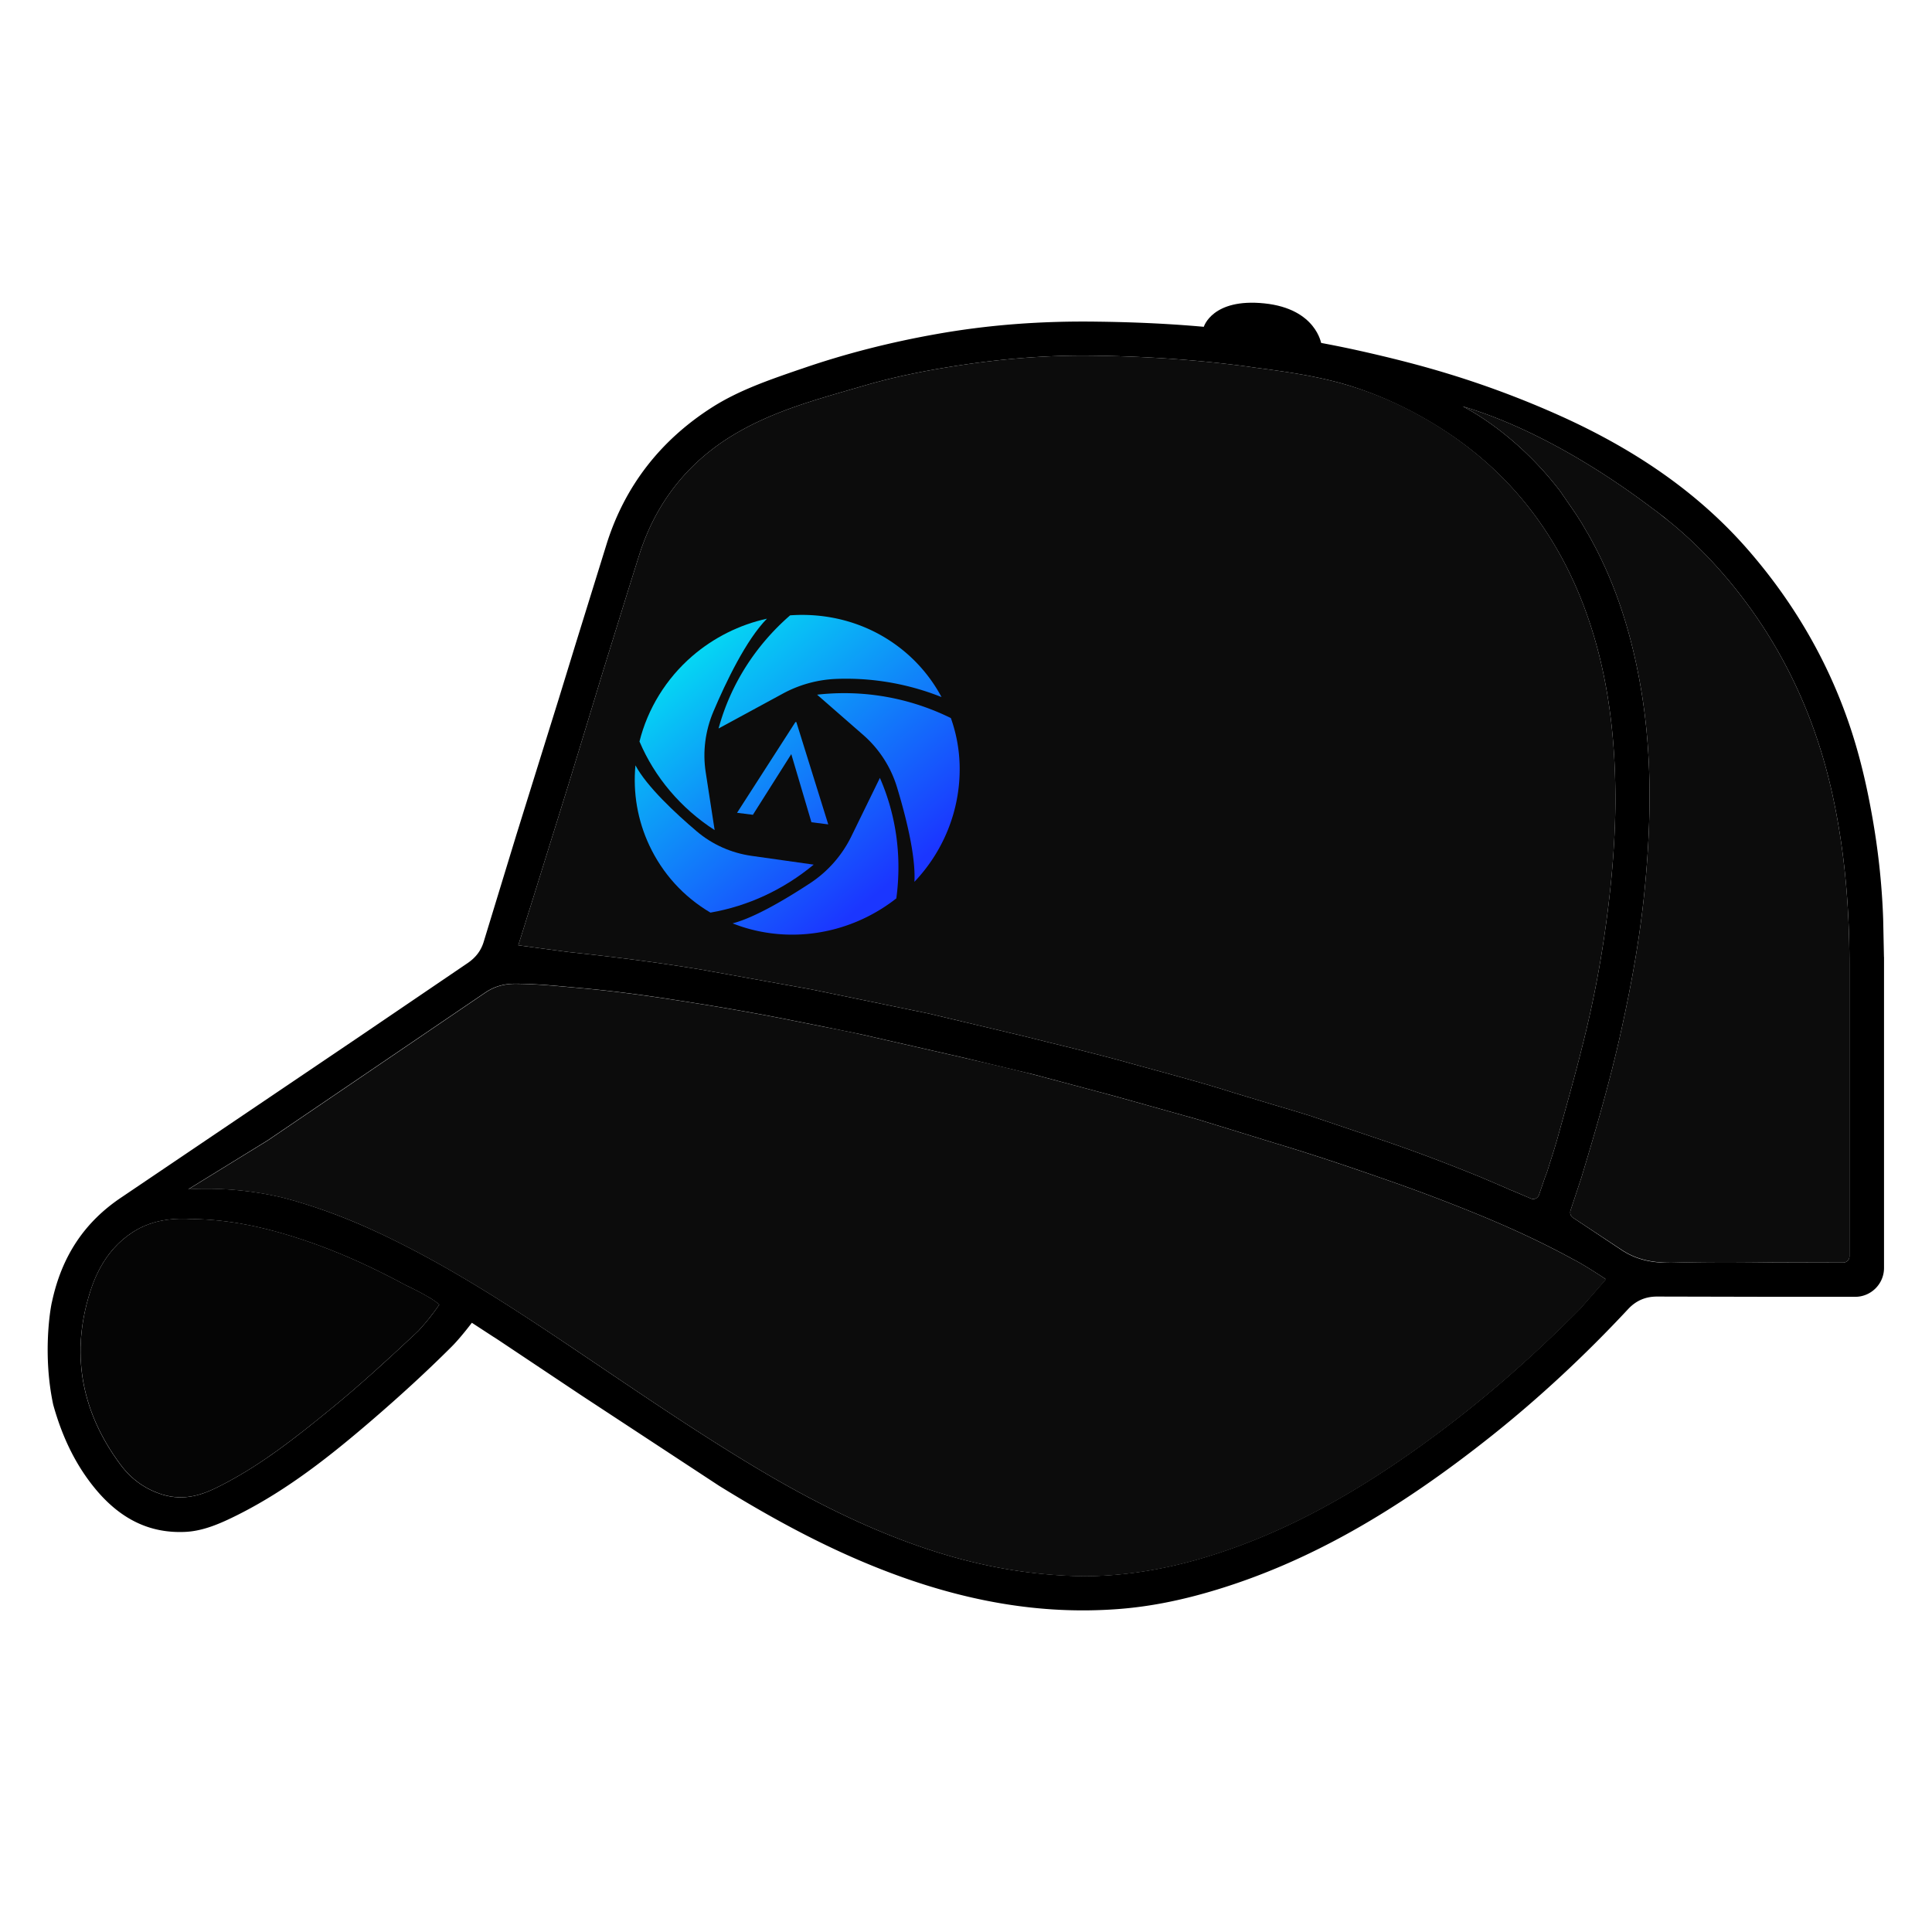 <?xml version="1.0" encoding="UTF-8"?>
<svg xmlns="http://www.w3.org/2000/svg" xmlns:v="https://vecta.io/nano" viewBox="0 0 300 300">
  <path d="M8.26 218.11c1.47 5.29 3.64 9.59 6.62 13.17 3.92 4.69 8.47 6.85 13.91 6.59 2.68-.13 5.26-1.19 8.3-2.73 7.74-3.91 14.39-9.24 20.42-14.41 4.67-4.01 8.81-7.82 12.6-11.6l.35-.36c1.3-1.37 2.81-3.37 2.81-3.37l3.33 2.17.11.07a1.94 1.94 0 0 1 .24.15c.33.21.67.44 1 .66l12.32 8.22 21.4 14.05c9.33 5.77 17.34 9.9 25.21 12.98 12.82 5.02 24.81 7.04 36.66 6.16 4.92-.36 9.99-1.36 15.51-3.05 13.98-4.28 27.55-11.89 42.71-23.97 7.25-5.78 14.35-12.37 21.07-19.58 1.21-1.29 2.67-1.93 4.47-1.93h.03l17.95.04h12.79c2.47 0 4.48-2.01 4.48-4.48v-48.3h-.01l-.12-5.82c-.19-5.63-.83-11.37-1.9-17.07-1.05-5.7-2.39-10.7-4.11-15.3-3.24-8.74-8.07-16.93-14.37-24.32-7.51-8.85-17.29-15.9-29.86-21.55a147.01 147.01 0 0 0-17.07-6.42c-4.19-1.29-8.66-2.45-14.07-3.66-5.81-1.29-11.93-2.32-18.7-3.13-6.7-.82-13.82-1.27-21.76-1.37-8.94-.14-17.17.5-25.2 1.93-7.28 1.29-14.26 3.09-20.72 5.32l-.63.21c-4.82 1.66-9.36 3.24-13.41 5.81-8.03 5.11-13.54 12.2-16.37 21.08l-4.79 15.44-2.68 8.72-3.22 10.33-3.39 10.88-5.07 16.6c-.41 1.34-1.22 2.41-2.46 3.26l-17.12 11.63-36.64 24.75c-5.73 3.82-9.26 9.1-10.79 16.15l-.1.43v.03c-.16.78-1.39 7.77.27 15.59zM225.4 67.61c11.58 7.91 19.33 19.54 23.02 34.54 1.65 6.75 2.44 14.07 2.42 22.41v.02c-.05 6.67-.66 13.78-1.87 21.75a168.04 168.04 0 0 1-2.89 14.59c-.99 4.09-2.12 8.2-3.22 12.16l-.84 3.04c-.39 1.44-.84 2.86-1.28 4.24l-.06.17-.22.72-.17.53a9.94 9.94 0 0 1-.33.89l-.98 2.86a.95.95 0 0 1-1.29.57l-2.82-1.2a5.3 5.3 0 0 1-.84-.36l-3.84-1.64v-.01c-.06-.02-.13-.04-.18-.07-4.96-2.02-9.64-3.8-14.26-5.4l-12.28-4.15c-1.95-.62-3.96-1.21-5.91-1.78l-6.35-1.92c-3.52-1.13-7.18-2.12-10.72-3.1l-4.31-1.18c-4.24-1.2-8.62-2.28-12.86-3.32l-4.64-1.15-14.44-3.43-18.21-3.75-17.07-3.07c-6.02-1-12.59-1.88-20.68-2.74l-4.35-.58-3.45-.47 1.22-3.87v-.02l1.14-3.62 2.07-6.65 3.41-10.95 2.71-8.87 2.67-8.78 3.87-12.46 1.62-5.17c2.39-7.69 6.91-13.75 13.41-18.05 6.01-3.95 12.67-5.88 19.13-7.75l2.25-.65c4.34-1.28 9.04-2.29 14.81-3.18 6.94-1.07 13.79-1.6 20.34-1.54 8.54.08 16.85.65 24.69 1.71l.96.14c4.76.63 9.68 1.29 14.51 2.74 5.6 1.71 11.02 4.33 16.11 7.8zm26.84 126.77l.02.03-8.01-5.33c-.36-.24-.52-.7-.38-1.12l1.66-5.02.03-.09c2.16-7.15 4.39-14.76 6.11-22.51 1.86-8.36 3.04-15.39 3.7-22.09 1.27-12.86.98-23.41-.91-33.24-1.39-7.24-3.48-13.58-6.4-19.36-.43-.85-.86-1.65-1.3-2.44-.03-.06-.06-.11-.09-.17-.18-.29-.36-.59-.54-.91-.15-.25-.28-.5-.43-.74-.01-.02-.02-.03-.02-.04-.49-.79-.98-1.55-1.5-2.3l-1.77-2.57c-.03-.05-.07-.1-.11-.16-6.93-9.1-14.7-12.98-15.18-13.22 11.55 3.44 22.34 10.55 28.39 15.04l.42.31.8.6c.02.02.05.04.07.05.27.19.54.4.8.6l.26.2c.38.29.77.59 1.14.91.26.2.49.4.68.55.06.06.12.1.17.14l.43.36c.18.16.28.24.28.24 2.3 1.99 4.47 4.13 6.5 6.43 8.72 9.86 14.61 21.63 17.51 34.98 1.76 8.09 2.61 16.7 2.61 26.29v.03 45.26c0 .54-.44.96-.97.96l-8.05-.02h-.01l-2.94-.01c-4.98-.06-10.07-.09-15.07.04-.25.01-.51.01-.76.01-2.3.05-4.8-.27-7.14-1.69zm-193.22-2.85c-4.34-2.04-8.53-3.66-12.69-4.89 0 0-.1-.03-.27-.09-.04-.01-.08-.03-.13-.04l-1.56-.43-.12-.03-.48-.12c-2.96-.7-8.23-1.63-14.53-1.27l12.29-7.57 10.5-7.13 23.31-15.84c1.38-.93 2.86-1.37 4.65-1.37h.04c2.88.01 5.71.26 8.45.52l1.55.14c4.57.4 9.55 1.03 15.65 1.99 6.84 1.06 12.8 2.12 18.24 3.23l3.67.73 6.04 1.23 16.24 3.7.23.06 10.44 2.5 12.03 3.21 1.12.31 12.29 3.44 6.47 1.99 5.38 1.66c6.17 1.84 12.13 3.87 17.15 5.63a282.59 282.59 0 0 1 14.24 5.37c5.65 2.31 10.6 4.63 15.13 7.12.06.03.12.05.17.08 1.96 1.05 4.84 2.98 4.84 2.98l-2.59 2.97-1.39 1.59-.07.07v.01c-7.14 7.18-14.12 13.34-21.57 18.92-13.22 9.92-25.04 16.21-37.19 19.78-6.13 1.8-12.23 2.74-18.11 2.77h-.07c-8.8-.11-17.44-1.71-26.44-4.93-7.77-2.77-15.86-6.71-24.71-12.02-8.11-4.86-16.03-10.21-23.69-15.38l-4.39-2.96c-9.81-6.6-19.52-12.94-30.12-17.93zm-45.33 10.09c.85-3 2.47-7.31 6.76-10.18 3.26-2.17 6.76-2.3 9.44-2.14 5.36.06 10.9 1.11 17.41 3.31 4.94 1.66 10.05 3.92 15.58 6.89.02.01.03.02.05.03.03.01.07.03.12.06.45.2 1.69.81 2.89 1.48.13.07.26.15.39.22.26.15.52.3.75.45l.34.23c.1.06.18.13.27.19s.18.13.25.19c.11.09.19.17.27.24 0 0-1.26 1.88-2.83 3.6l-.04.04c-.22.29-.46.52-.63.67l-.38.36c-4.29 4.01-8.54 7.92-13.1 11.63-5.48 4.47-10.5 8.41-16.39 11.5-1.78.93-4.06 2.12-6.8 2.12-.89 0-1.83-.13-2.82-.43-2.65-.82-4.86-2.39-6.56-4.71-5.89-7.95-7.57-16.62-4.97-25.75z"></path>
  <path d="M248.42 102.15c1.65 6.75 2.44 14.07 2.42 22.41v.02c-.05 6.67-.66 13.78-1.87 21.75a168.04 168.04 0 0 1-2.89 14.59c-.99 4.09-2.12 8.2-3.22 12.16l-.84 3.04c-.39 1.44-.84 2.86-1.28 4.24l-.06.17-.22.72-.17.53a9.94 9.94 0 0 1-.33.89l-.98 2.86a.95.95 0 0 1-1.29.57l-2.82-1.2a5.3 5.3 0 0 1-.84-.36l-3.84-1.64v-.01c-.06-.02-.13-.04-.18-.07-4.96-2.02-9.64-3.8-14.26-5.4l-12.28-4.15c-1.95-.62-3.96-1.21-5.91-1.78l-6.35-1.92c-3.52-1.13-7.18-2.12-10.72-3.1l-4.31-1.18c-4.24-1.2-8.62-2.28-12.86-3.32l-4.64-1.15-14.44-3.43-18.21-3.75-17.07-3.07c-6.02-1-12.59-1.88-20.68-2.74l-4.35-.58-3.45-.47 1.22-3.87v-.02l1.14-3.62 2.07-6.65 3.41-10.95 2.71-8.87 2.67-8.78 3.87-12.46 1.62-5.17c2.39-7.69 6.91-13.75 13.41-18.05 6.01-3.95 12.67-5.88 19.13-7.75l2.25-.65c4.34-1.28 9.04-2.29 14.81-3.18 6.94-1.07 13.79-1.6 20.34-1.54 8.54.08 16.85.65 24.69 1.71l.96.14c4.76.63 9.68 1.29 14.51 2.74 5.61 1.67 11.03 4.29 16.12 7.77 11.58 7.95 19.32 19.57 23.01 34.57zm-4.17 86.93c-.36-.24-.52-.7-.38-1.12l1.66-5.02.03-.09c2.16-7.15 4.39-14.76 6.11-22.51 1.86-8.36 3.04-15.39 3.7-22.09 1.27-12.86.98-23.41-.91-33.24-1.39-7.24-3.48-13.58-6.4-19.36-.43-.85-.86-1.65-1.3-2.44-.03-.06-.06-.11-.09-.17a15.61 15.61 0 0 1-.54-.91c-.15-.25-.28-.5-.43-.74-.01-.02-.02-.03-.02-.04-.49-.79-.98-1.55-1.5-2.3l-1.77-2.57c-.03-.05-.07-.1-.11-.16-6.93-9.1-14.7-12.98-15.18-13.22 11.55 3.44 22.34 10.55 28.39 15.04l.42.31.8.6c.02.02.05.04.07.05.27.19.54.4.8.6l.26.2c.09.07.18.15.26.22l.88.69c.26.2.49.4.68.55.06.06.12.1.17.14l.43.36c.18.16.28.24.28.24 2.3 1.99 4.47 4.13 6.5 6.43 8.72 9.86 14.61 21.63 17.51 34.98 1.76 8.09 2.61 16.7 2.61 26.29v.03 45.26c0 .54-.44.96-.97.96l-8.05-.02h-.01l-2.94-.01c-4.98-.06-10.07-.09-15.07.04-.25.01-.51.01-.76.01-2.3 0-4.8-.31-7.14-1.73l.02.03-8.01-5.29z" fill="#0c0c0c"></path>
  <path d="M20.46 191.43c3.26-2.17 6.76-2.3 9.44-2.14 5.36.06 10.9 1.11 17.41 3.31 4.94 1.66 10.05 3.92 15.58 6.89.02.01.03.02.05.03.03.01.07.03.12.06.45.2 1.69.81 2.89 1.48.13.07.26.15.39.22.26.15.52.3.75.45l.34.23c.1.06.19.13.27.19.09.06.18.13.25.19.11.09.19.17.27.24 0 0-1.26 1.88-2.83 3.6l-.04.04c-.22.29-.46.52-.63.67l-.38.36c-4.29 4.01-8.54 7.92-13.1 11.63-5.48 4.47-10.5 8.41-16.39 11.5-1.78.93-4.06 2.12-6.8 2.12-.89 0-1.83-.13-2.82-.43-2.65-.82-4.86-2.39-6.56-4.71-5.9-7.96-7.57-16.64-4.97-25.77.84-2.98 2.47-7.29 6.76-10.16z" fill="#050505"></path>
  <path d="M29.25 184.68a51.09 51.09 0 0 1 14.53 1.27l.48.12.12.03 1.56.43c.05.01.09.03.13.04l.27.09c4.17 1.23 8.35 2.84 12.69 4.89 10.6 4.99 20.3 11.33 30.14 17.93l4.39 2.96c7.66 5.17 15.58 10.52 23.69 15.38 8.86 5.31 16.95 9.25 24.71 12.02 8.99 3.21 17.64 4.82 26.44 4.93h.07c5.89-.04 11.98-.97 18.11-2.77 12.15-3.57 23.97-9.86 37.19-19.78 7.45-5.59 14.43-11.74 21.57-18.92v-.01l.07-.07 1.39-1.59 2.59-2.97s-2.88-1.93-4.84-2.98c-.05-.03-.11-.05-.16-.07-4.54-2.49-9.49-4.82-15.14-7.13a282.59 282.59 0 0 0-14.24-5.37c-5.02-1.75-10.98-3.79-17.15-5.63l-5.38-1.66-6.47-1.99-12.29-3.44-1.12-.31-12.03-3.21c-3.59-.92-7.23-1.76-10.44-2.5l-.23-.06-16.24-3.7c-2.02-.45-4.07-.85-6.04-1.23l-3.67-.73c-5.44-1.11-11.4-2.17-18.24-3.23-6.1-.95-11.08-1.59-15.65-1.99l-1.55-.14c-2.74-.25-5.57-.51-8.45-.52h-.04c-1.79 0-3.27.44-4.65 1.37l-23.31 15.84-10.5 7.13-12.31 7.57z" fill="#0c0c0c"></path>
  <linearGradient id="A" gradientUnits="userSpaceOnUse" x1="148.647" y1="128.757" x2="110.346" y2="83.301">
    <stop offset="0" stop-color="#1b36ff"></stop>
    <stop offset="1" stop-color="#00fcf1"></stop>
  </linearGradient>
  <path d="M141.99 136.93c.23-4.11-1.4-10.41-2.72-14.74a17.55 17.55 0 0 0-5.21-8.05l-7.18-6.27c2.37-.27 4.77-.31 7.18-.12 4.71.38 9.28 1.63 13.59 3.75 1.24 3.48 1.64 7.16 1.19 10.93-.65 5.43-3.05 10.5-6.85 14.5z" fill="url(#A)"></path>
  <linearGradient id="B" gradientUnits="userSpaceOnUse" x1="146.572" y1="131.248" x2="108.954" y2="86.602">
    <stop offset="0" stop-color="#1b36ff"></stop>
    <stop offset="1" stop-color="#00fcf1"></stop>
  </linearGradient>
  <path d="M111.58 113.12c1.81-6.71 5.67-12.84 11.11-17.57 1.09-.08 2.19-.09 3.28-.03 4.76.26 9.31 1.83 13.13 4.6a23.88 23.88 0 0 1 7.1 8.12c-3.81-1.52-7.78-2.43-11.84-2.74-1.5-.11-3-.14-4.5-.08a18.97 18.97 0 0 0-8.33 2.3l-9.95 5.4z" fill="url(#B)"></path>
  <linearGradient id="C" gradientUnits="userSpaceOnUse" x1="133.214" y1="135.143" x2="99.782" y2="95.466">
    <stop offset="0" stop-color="#1b36ff"></stop>
    <stop offset="1" stop-color="#00fcf1"></stop>
  </linearGradient>
  <path d="M110.97 128.9c-5.25-3.39-9.32-8.21-11.67-13.76 1.26-5.08 4.14-9.76 8.18-13.25 3.32-2.87 7.35-4.89 11.61-5.82-3.23 3.28-6.38 9.86-8.31 14.41-1.27 3-1.69 6.26-1.2 9.42l1.39 9z" fill="url(#C)"></path>
  <linearGradient id="D" gradientUnits="userSpaceOnUse" x1="124.627" y1="146.499" x2="87.018" y2="101.864">
    <stop offset="0" stop-color="#1b36ff"></stop>
    <stop offset="1" stop-color="#00fcf1"></stop>
  </linearGradient>
  <path d="M110.32 141.71c-4.19-2.47-7.45-6.08-9.49-10.43-1.83-3.9-2.56-8.16-2.16-12.44 1.77 3.3 6.2 7.43 9.52 10.25 2.39 2.03 5.34 3.36 8.53 3.81l9.63 1.36c-4.69 3.89-10.2 6.44-16.03 7.45z" fill="url(#D)"></path>
  <linearGradient id="E" gradientUnits="userSpaceOnUse" x1="133.037" y1="141.405" x2="94.947" y2="96.199">
    <stop offset="0" stop-color="#1b36ff"></stop>
    <stop offset="1" stop-color="#00fcf1"></stop>
  </linearGradient>
  <path d="M118.8 144.78a24.41 24.41 0 0 1-5.04-1.4c3.5-.91 8.49-3.91 12.05-6.25 2.74-1.8 4.95-4.32 6.39-7.27l4.43-9.07c2.53 5.79 3.43 12.22 2.55 18.71h0c-5.83 4.58-13.27 6.48-20.38 5.28z" fill="url(#E)"></path>
  <linearGradient id="F" gradientUnits="userSpaceOnUse" x1="134.907" y1="137.981" x2="98.416" y2="94.672">
    <stop offset="0" stop-color="#1b36ff"></stop>
    <stop offset="1" stop-color="#00fcf1"></stop>
  </linearGradient>
  <path d="M128.61 128.01l-4.95-15.88-.14-.02-9.07 14.1 2.46.31 5.96-9.42 3.13 10.58 2.61.33" fill="url(#F)"></path>
  <path d="M186.93 50.74s1.32-4.47 9.41-3.63 8.84 6.33 8.84 6.33l-13.21 2.34-4.96-4.38"></path>
</svg>
